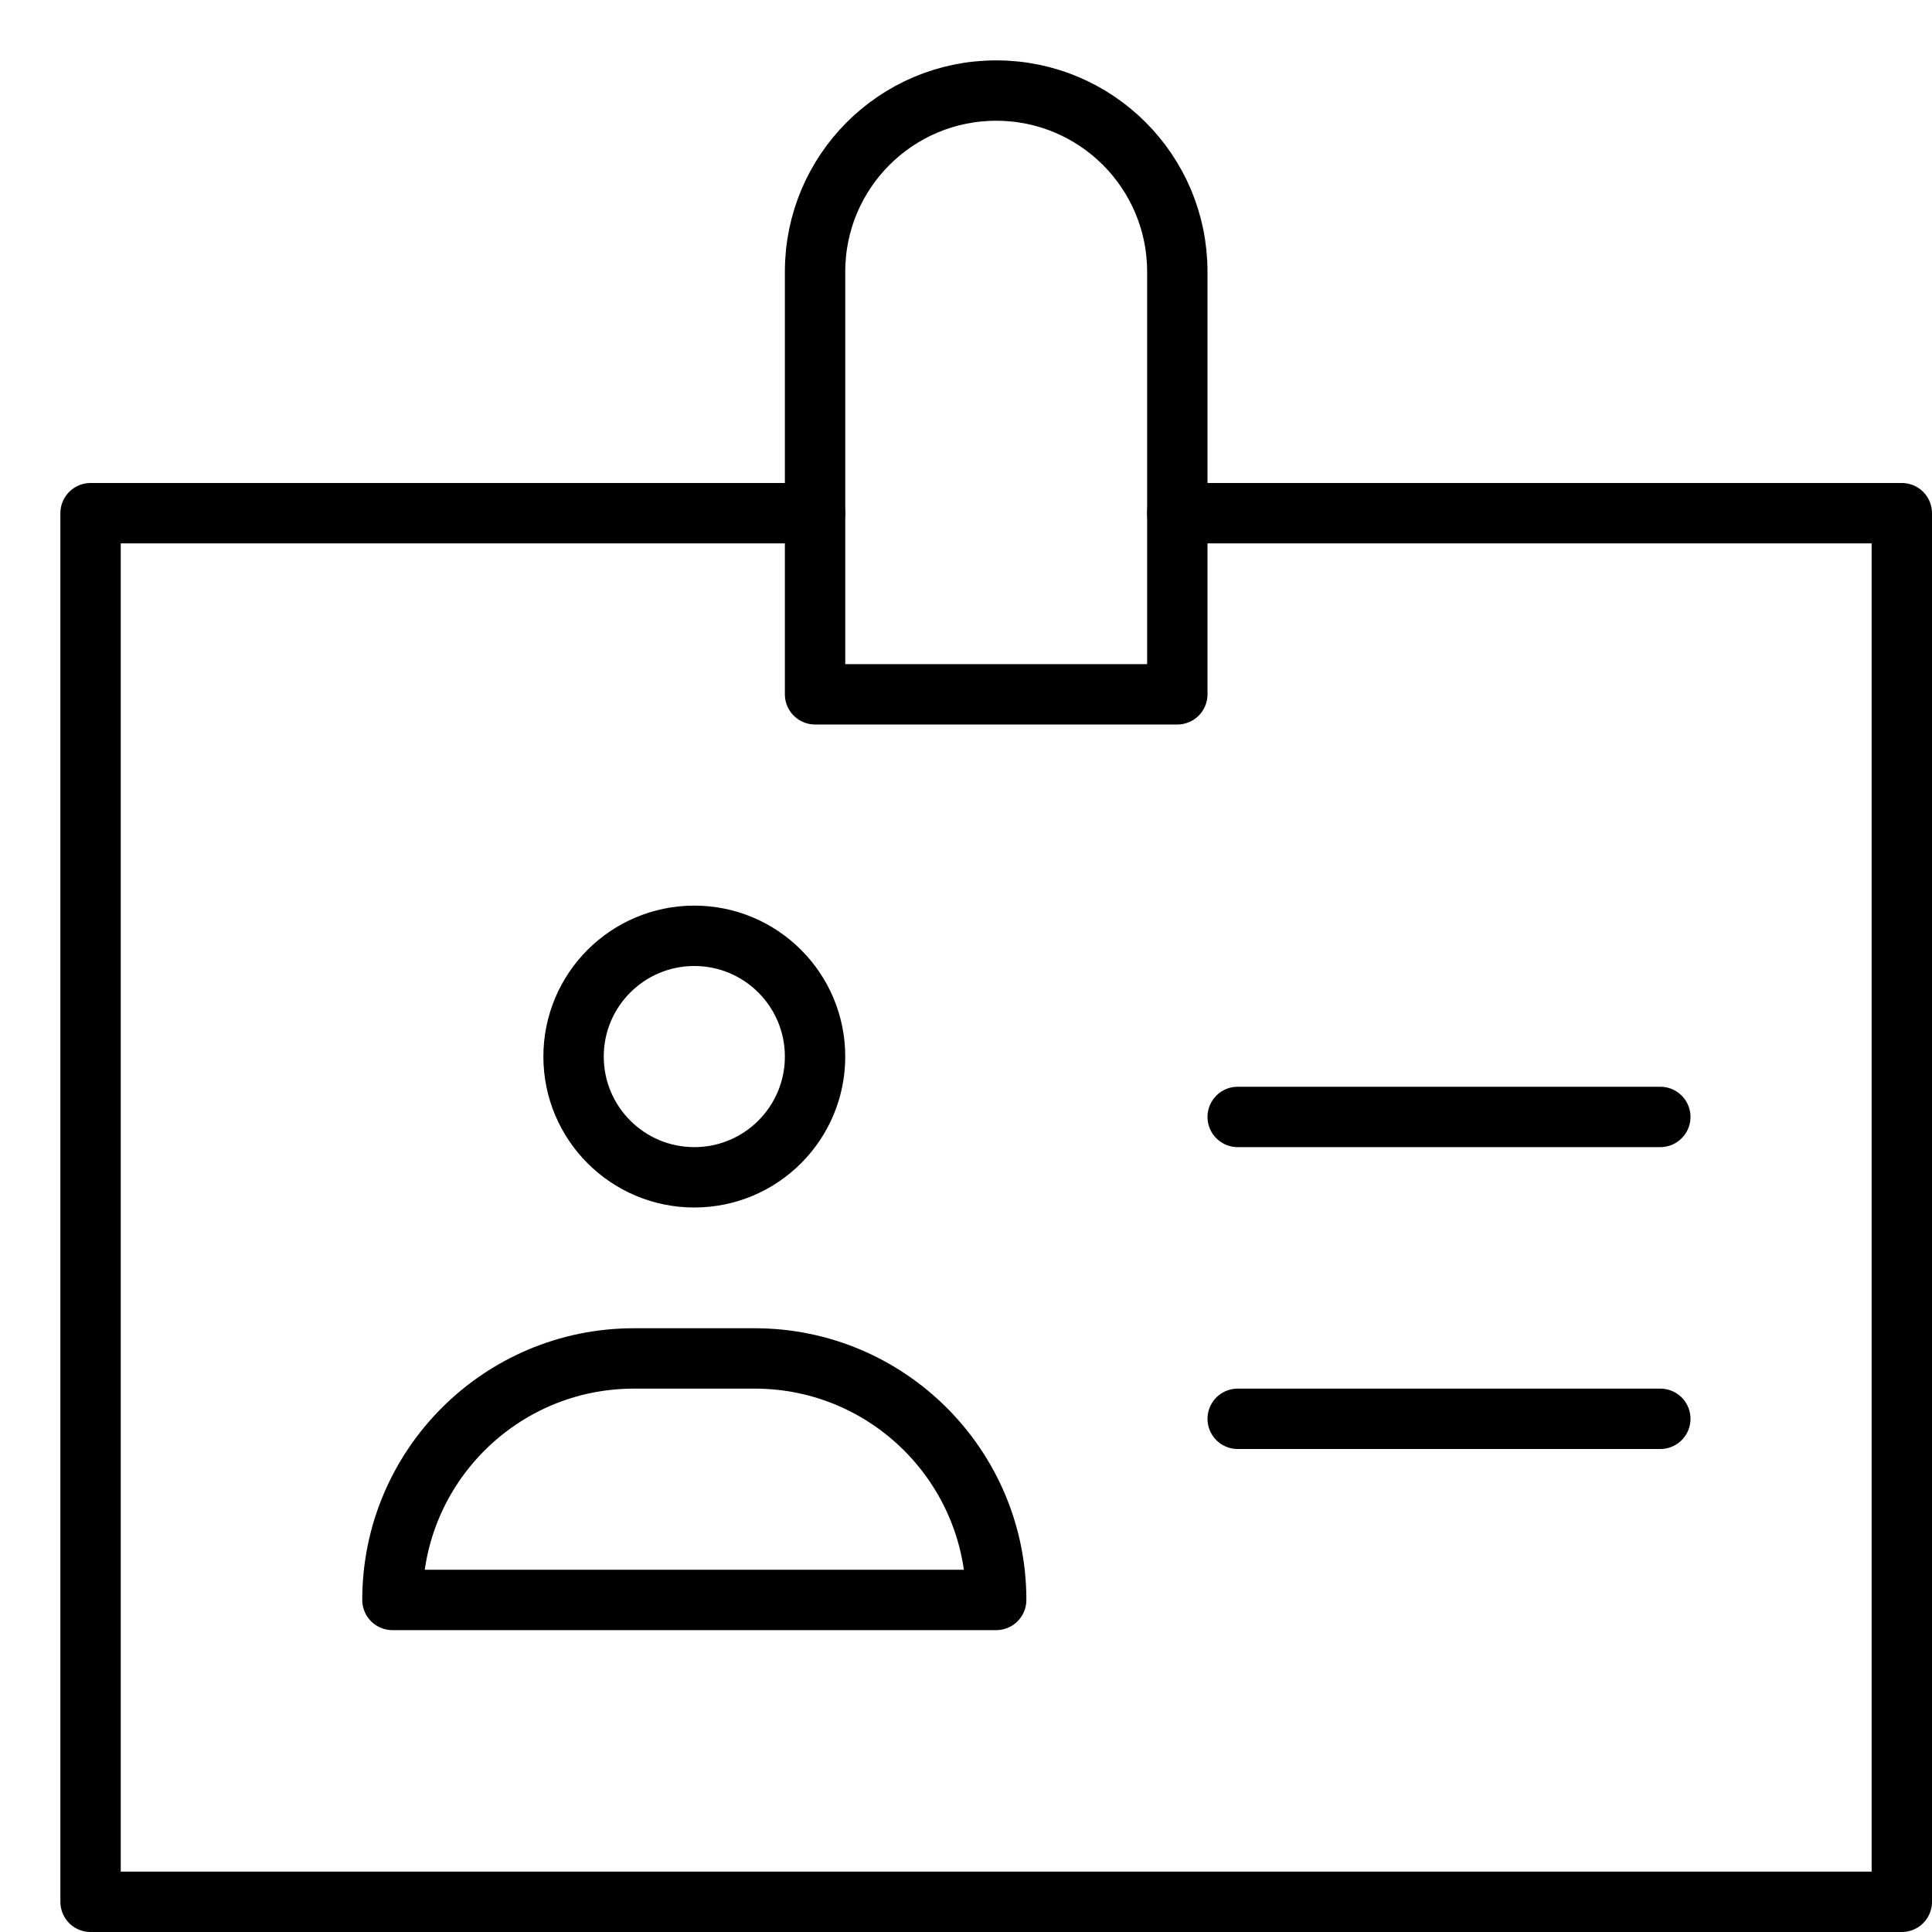 <svg xmlns="http://www.w3.org/2000/svg" viewBox="0 0 32 32"><title>badge</title><g stroke-linecap="round" stroke-width="1" fill="none" stroke="#000000" stroke-linejoin="round" class="nc-icon-wrapper" transform="translate(0.5 0.5)"><line x1="20" y1="18" x2="27" y2="18" stroke="#000000"></line> <line x1="20" y1="23" x2="27" y2="23" stroke="#000000"></line> <circle cx="11" cy="17" r="2" stroke="#000000"></circle> <path d="M16,26H6v0 c0-2.209,1.791-4,4-4h2C14.209,22,16,23.791,16,26L16,26z" stroke="#000000"></path> <polyline points="19,8 31,8 31,31 1,31 1,8 13,8 "></polyline> <path d="M19,11h-6V4 c0-1.657,1.343-3,3-3h0c1.657,0,3,1.343,3,3V11z"></path></g></svg>